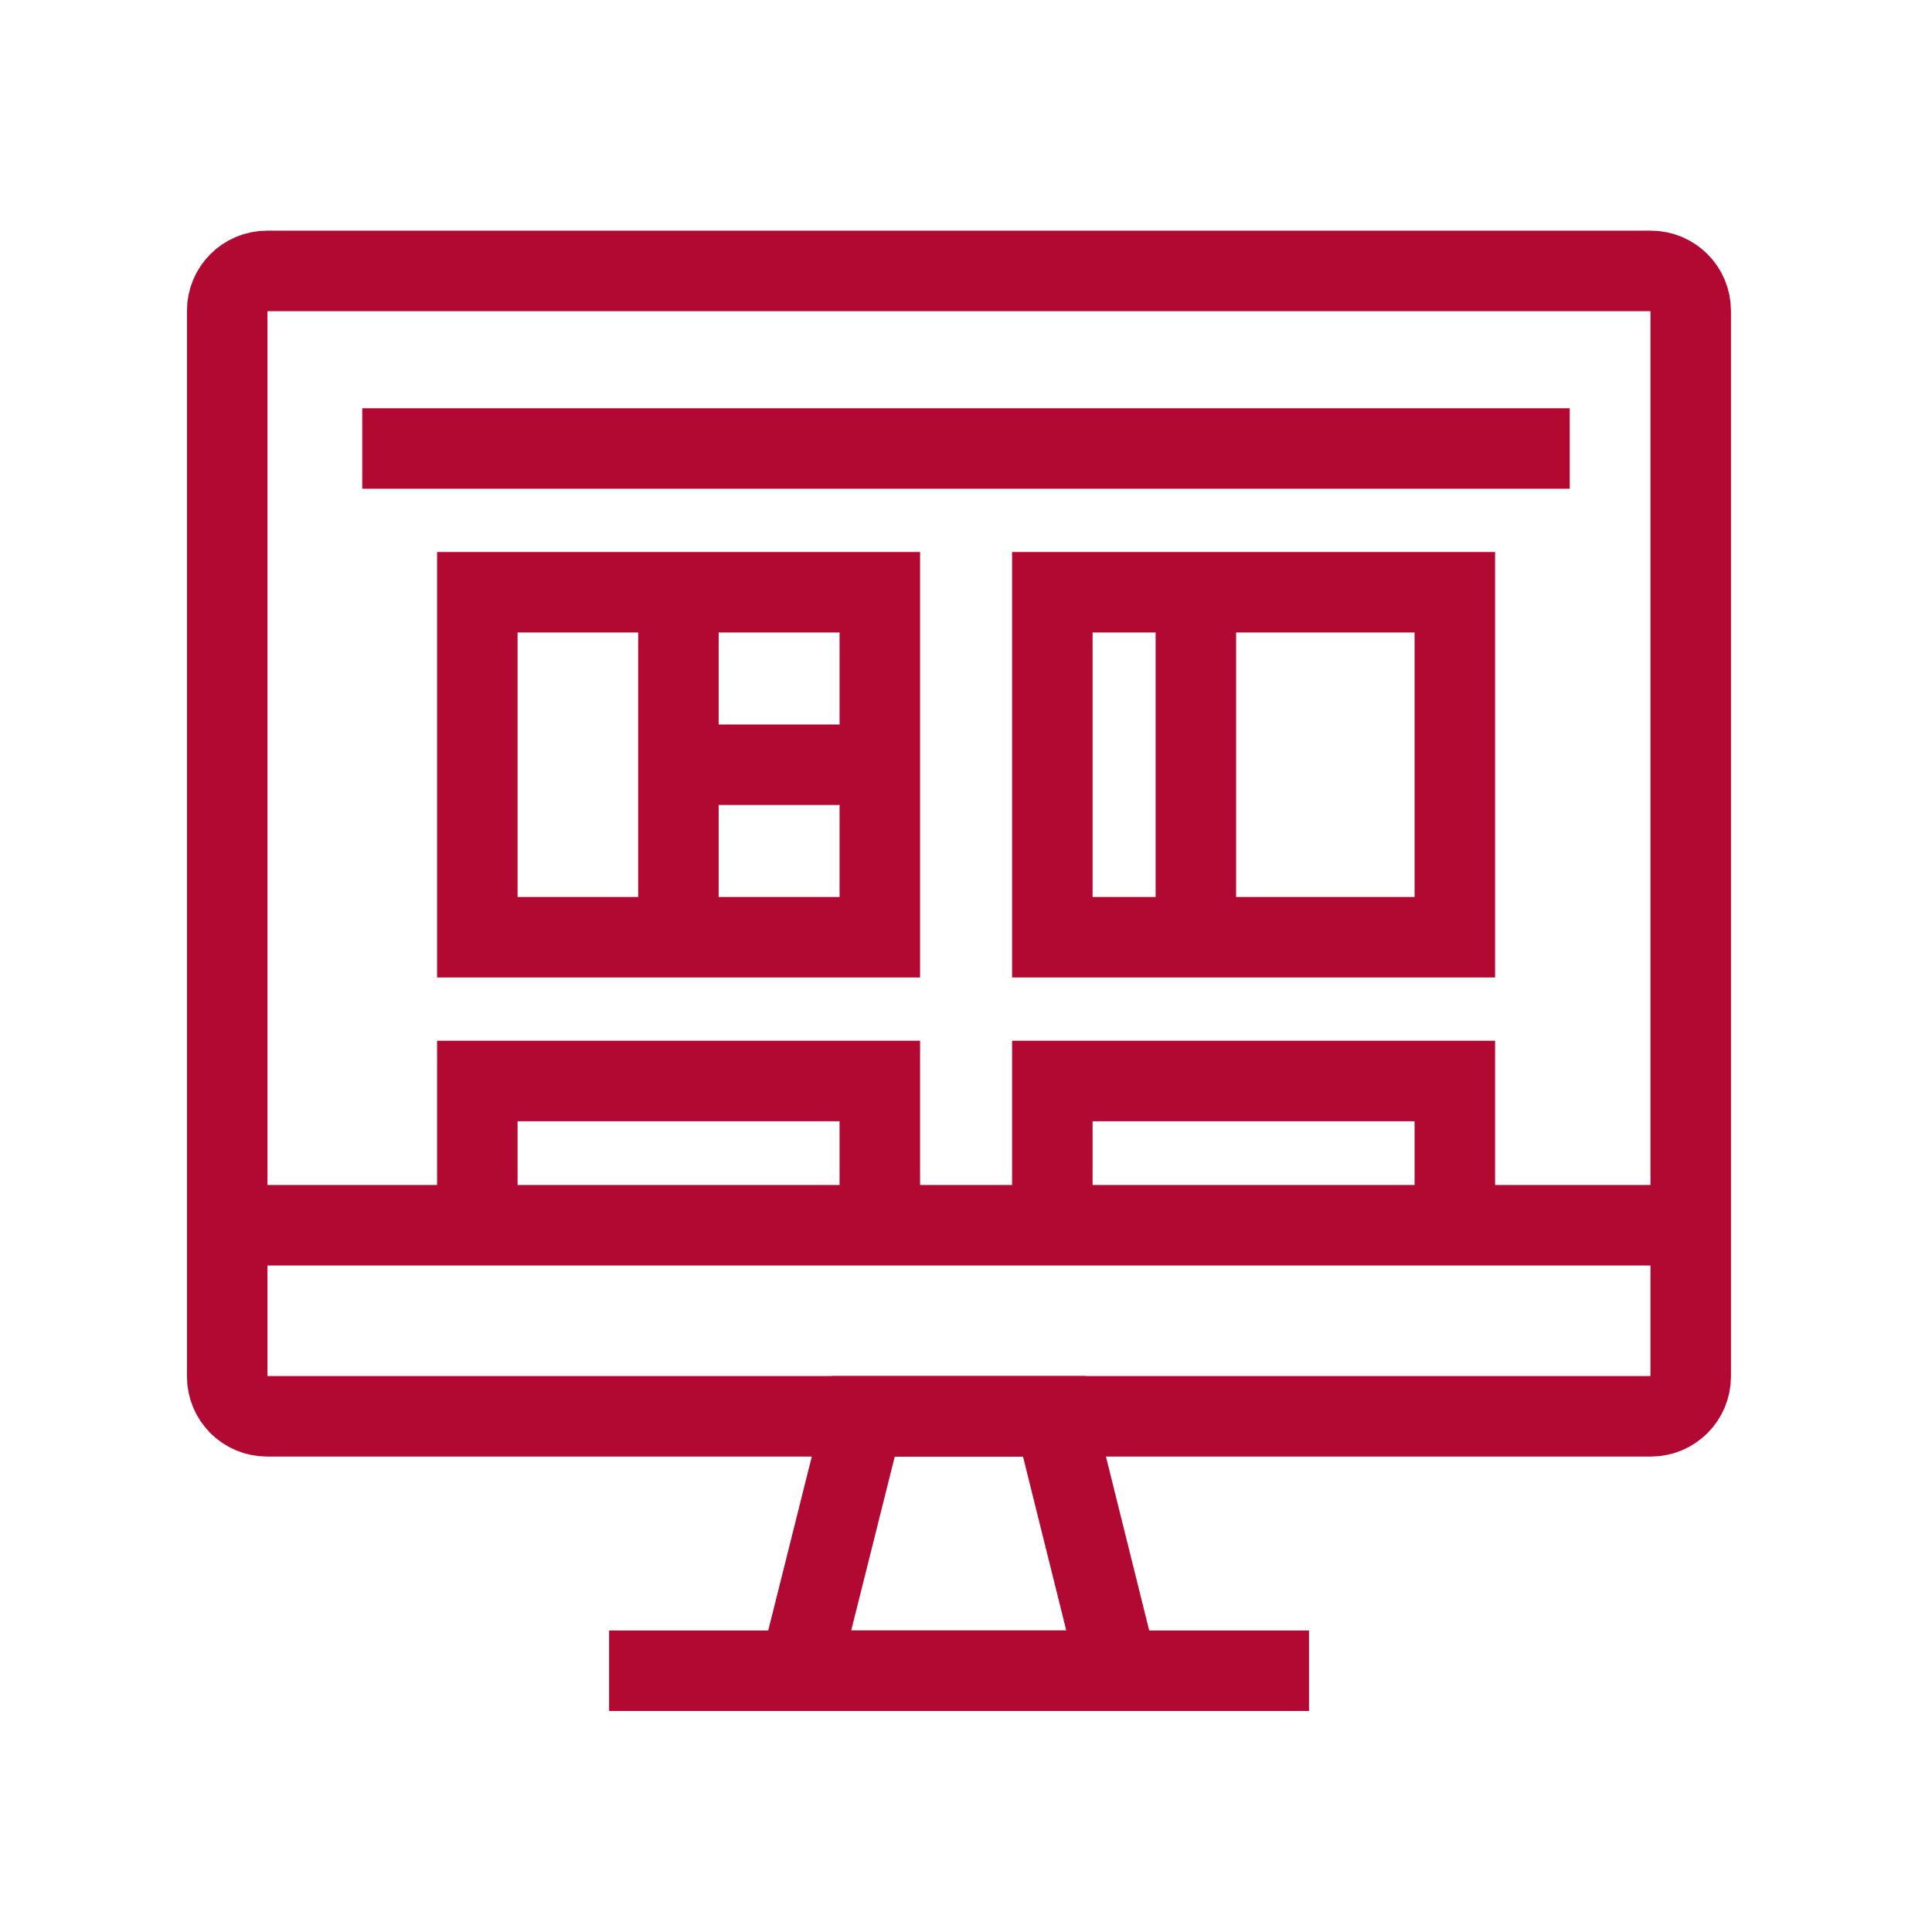 <svg width="48" height="48" viewBox="0 0 48 48" fill="none" xmlns="http://www.w3.org/2000/svg">
<path d="M41.015 6.731H6.634C6.087 6.731 5.645 7.174 5.645 7.72V34.199C5.645 34.745 6.087 35.188 6.634 35.188H41.015C41.562 35.188 42.005 34.745 42.005 34.199V7.72C42.005 7.174 41.562 6.731 41.015 6.731Z" stroke="#B20933" stroke-width="2"/>
<path d="M5.645 30.441H42.005" stroke="#B20933" stroke-width="2"/>
<path d="M27.77 41.508H19.867L21.45 35.188H26.198L27.77 41.508Z" stroke="#B20933" stroke-width="2"/>
<path d="M32.522 41.509H15.133" stroke="#B20933" stroke-width="2"/>
<path d="M9 11.143H39" stroke="#B20933" stroke-width="2"/>
<path d="M21.859 14.714H11.859V23.285H21.859V14.714Z" stroke="#B20933" stroke-width="2"/>
<path d="M36.145 14.714H26.145V23.285H36.145V14.714Z" stroke="#B20933" stroke-width="2"/>
<path d="M11.859 31.143V26.857H21.859V31.143" stroke="#B20933" stroke-width="2"/>
<path d="M26.145 31.143V26.857H36.145V31.143" stroke="#B20933" stroke-width="2"/>
<path d="M16.855 14.715V23.286" stroke="#B20933" stroke-width="2"/>
<path d="M29.711 14.714V23.285" stroke="#B20933" stroke-width="2"/>
<path d="M21.855 19H16.855" stroke="#B20933" stroke-width="2"/>
</svg>
